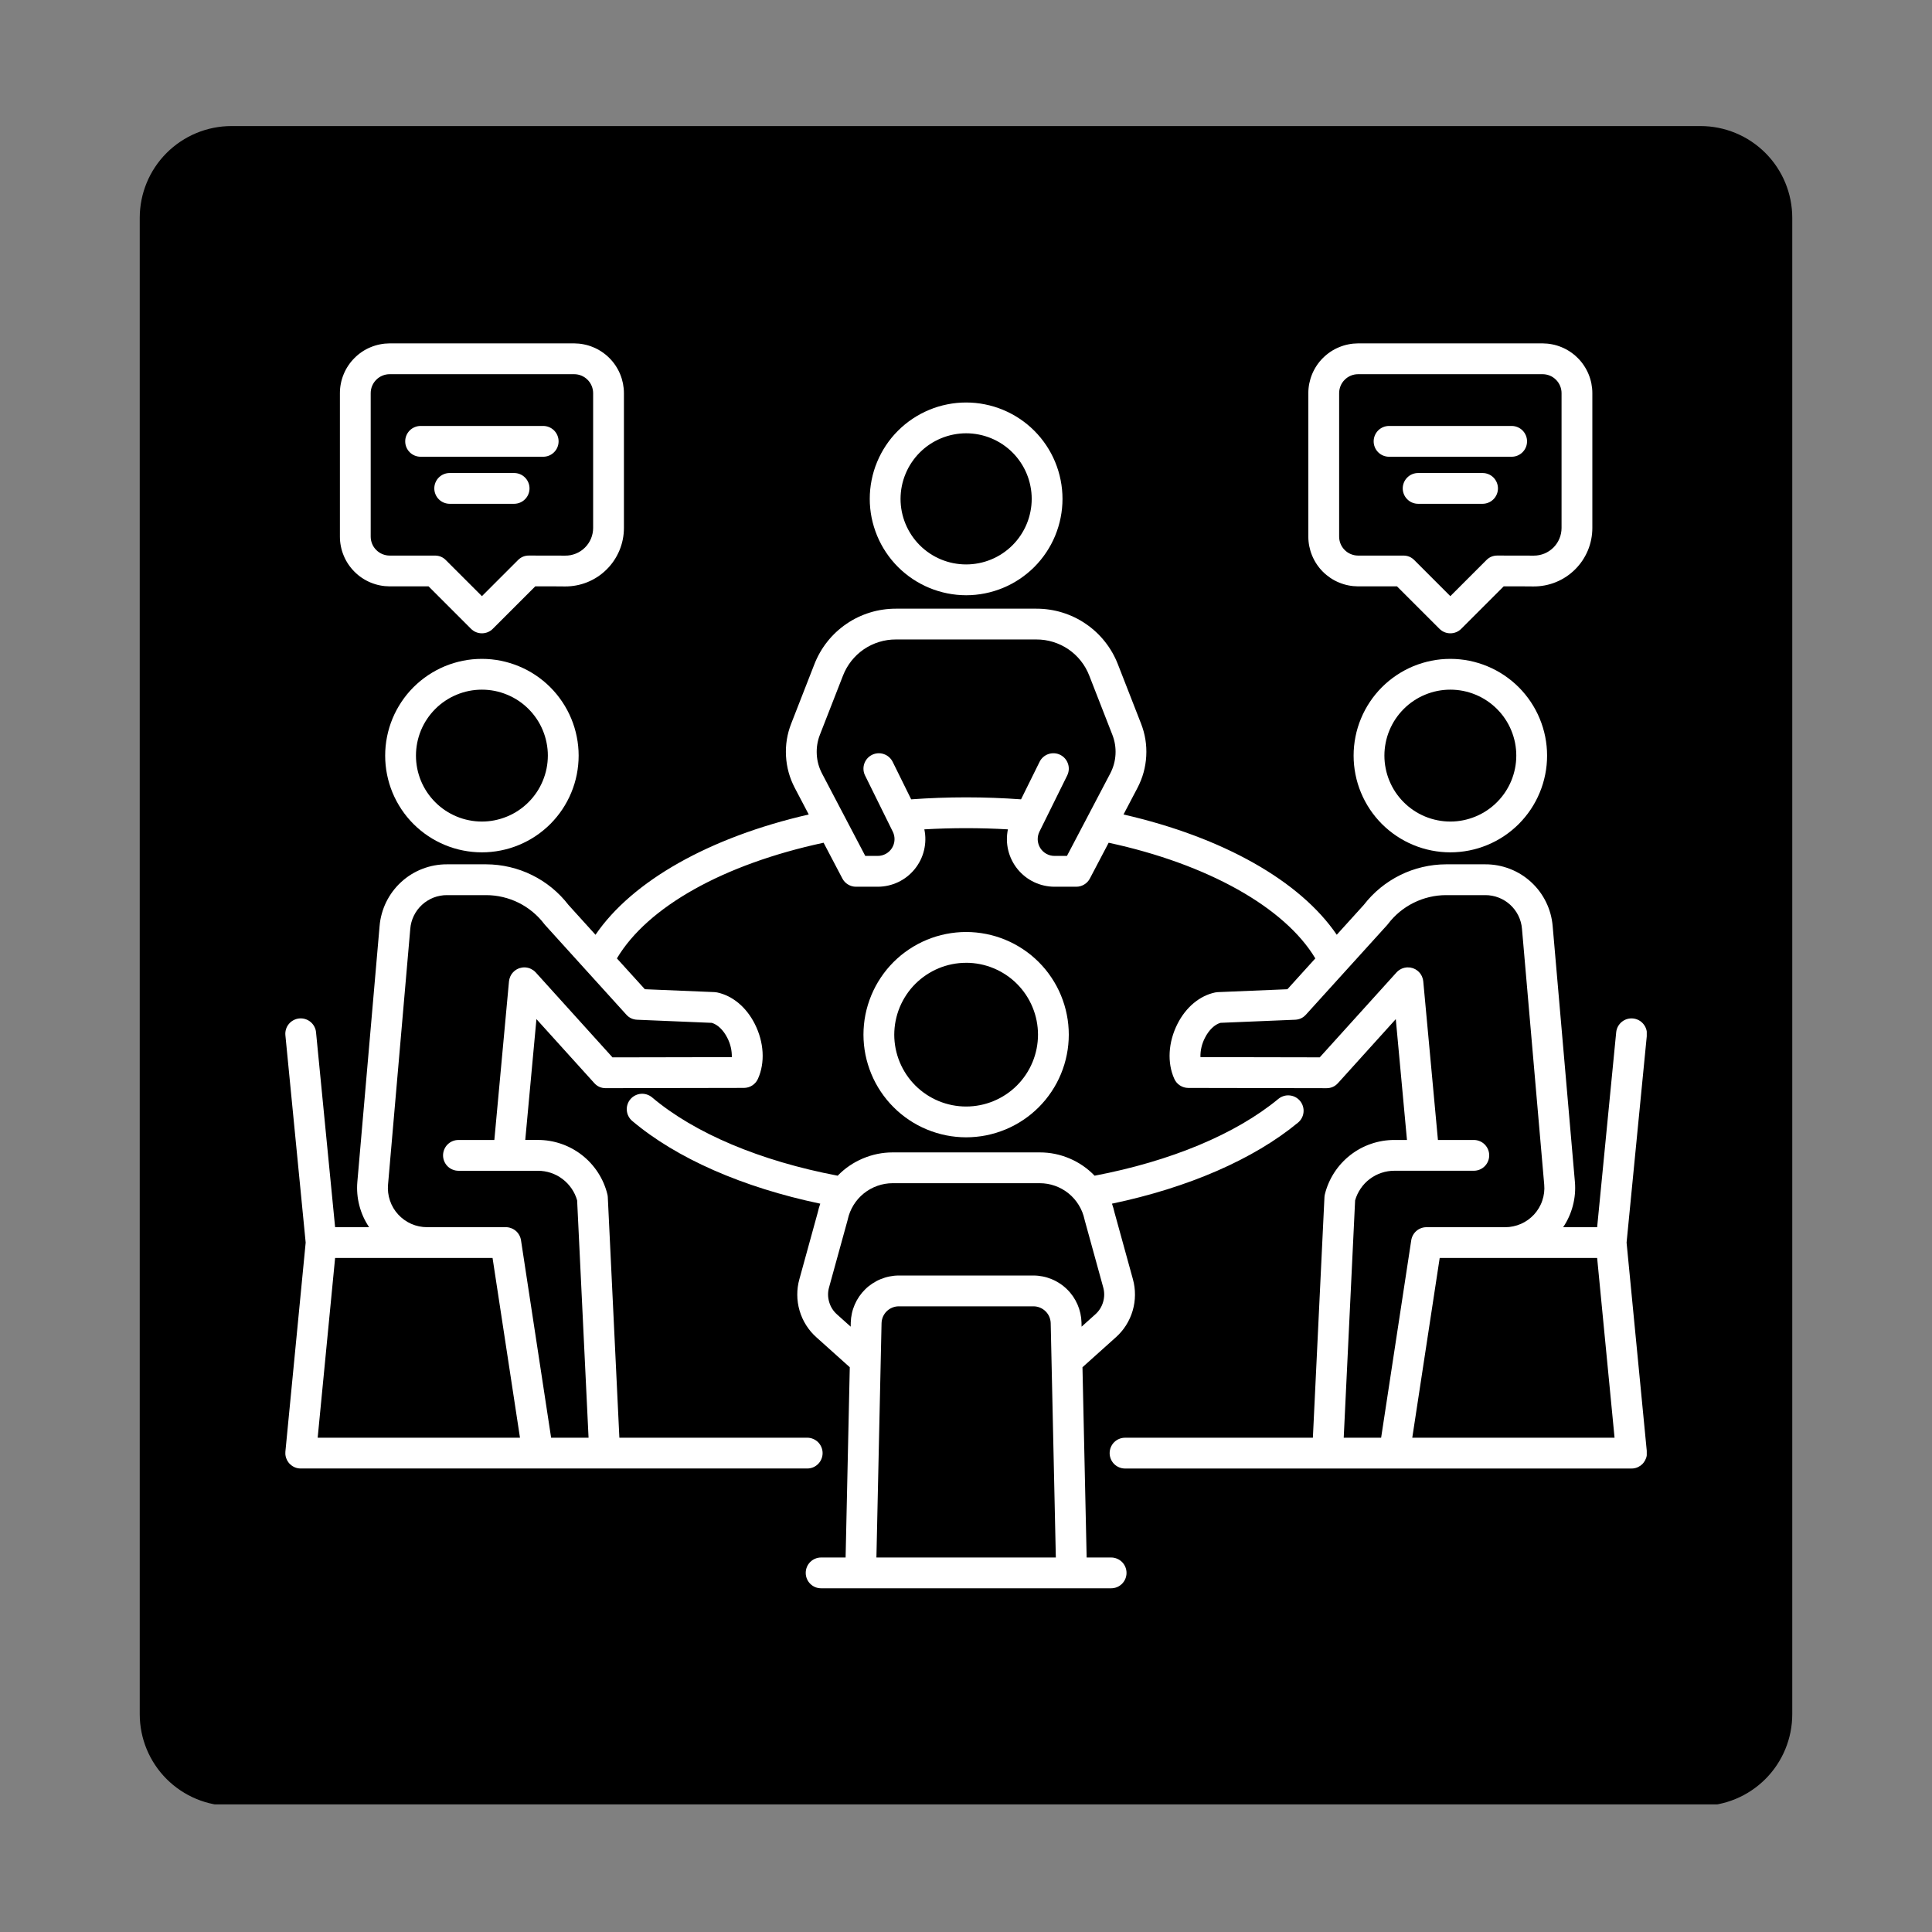 <svg xmlns="http://www.w3.org/2000/svg" xmlns:xlink="http://www.w3.org/1999/xlink" width="400" zoomAndPan="magnify" viewBox="0 0 300 300" height="400" preserveAspectRatio="xMidYMid meet" version="1.0"><rect x="0" y="0" width="300" height="300" fill="#808080" stroke="none"/><defs><clipPath id="0884ff0597"><path d="M 21.699 19.574 L 278.301 19.574 L 278.301 281 L 21.699 281 Z M 21.699 19.574 " clip-rule="nonzero"/></clipPath><clipPath id="aa465d4633"><path d="M 35.949 19.574 L 264.051 19.574 C 267.832 19.574 271.453 21.078 274.129 23.75 C 276.801 26.422 278.301 30.047 278.301 33.824 L 278.301 266.176 C 278.301 269.953 276.801 273.578 274.129 276.25 C 271.453 278.922 267.832 280.426 264.051 280.426 L 35.949 280.426 C 32.168 280.426 28.547 278.922 25.871 276.25 C 23.199 273.578 21.699 269.953 21.699 266.176 L 21.699 33.824 C 21.699 30.047 23.199 26.422 25.871 23.75 C 28.547 21.078 32.168 19.574 35.949 19.574 Z M 35.949 19.574 " clip-rule="nonzero"/></clipPath><clipPath id="b5bf7f25a2"><path d="M 44.207 94 L 255.707 94 L 255.707 229 L 44.207 229 Z M 44.207 94 " clip-rule="nonzero"/></clipPath><clipPath id="1c0a5f328b"><path d="M 97 169 L 203 169 L 203 246.832 L 97 246.832 Z M 97 169 " clip-rule="nonzero"/></clipPath><clipPath id="b138f1ea48"><path d="M 203 53.332 L 248 53.332 L 248 99 L 203 99 Z M 203 53.332 " clip-rule="nonzero"/></clipPath><clipPath id="94f8ce6d45"><path d="M 52 53.332 L 97 53.332 L 97 99 L 52 99 Z M 52 53.332 " clip-rule="nonzero"/></clipPath></defs><g clip-path="url(#0884ff0597)"><g clip-path="url(#aa465d4633)"><path fill="#000000" d="M 21.699 19.574 L 278.301 19.574 L 278.301 280.188 L 21.699 280.188 Z M 21.699 19.574 " fill-opacity="1" fill-rule="nonzero"/></g></g><path fill="#ffffff" d="M 225.211 102.309 C 224.223 102.309 223.246 102.402 222.277 102.598 C 221.312 102.789 220.371 103.074 219.461 103.449 C 218.551 103.828 217.684 104.293 216.863 104.84 C 216.043 105.387 215.285 106.012 214.586 106.707 C 213.891 107.406 213.266 108.164 212.719 108.984 C 212.172 109.805 211.707 110.668 211.332 111.582 C 210.953 112.492 210.668 113.43 210.477 114.398 C 210.285 115.367 210.188 116.344 210.188 117.328 C 210.188 118.316 210.285 119.293 210.477 120.262 C 210.668 121.227 210.953 122.168 211.332 123.078 C 211.707 123.988 212.172 124.855 212.719 125.676 C 213.266 126.496 213.891 127.254 214.586 127.953 C 215.285 128.648 216.043 129.273 216.863 129.82 C 217.684 130.367 218.551 130.832 219.461 131.207 C 220.371 131.586 221.312 131.871 222.277 132.062 C 223.246 132.254 224.223 132.352 225.211 132.352 C 226.195 132.352 227.172 132.254 228.141 132.062 C 229.105 131.871 230.047 131.586 230.957 131.207 C 231.871 130.832 232.734 130.367 233.555 129.82 C 234.375 129.273 235.133 128.648 235.832 127.953 C 236.527 127.254 237.152 126.496 237.699 125.676 C 238.246 124.855 238.711 123.988 239.086 123.078 C 239.465 122.168 239.75 121.227 239.941 120.262 C 240.137 119.293 240.23 118.316 240.23 117.328 C 240.23 116.344 240.133 115.367 239.941 114.398 C 239.746 113.434 239.461 112.496 239.082 111.582 C 238.707 110.672 238.242 109.809 237.695 108.988 C 237.145 108.168 236.523 107.41 235.828 106.711 C 235.129 106.016 234.371 105.395 233.551 104.844 C 232.73 104.297 231.867 103.832 230.957 103.457 C 230.043 103.078 229.105 102.793 228.141 102.598 C 227.172 102.406 226.195 102.309 225.211 102.309 Z M 225.211 127.57 C 224.535 127.57 223.871 127.504 223.211 127.371 C 222.551 127.242 221.91 127.047 221.289 126.789 C 220.668 126.531 220.078 126.219 219.52 125.844 C 218.961 125.469 218.445 125.047 217.969 124.57 C 217.492 124.094 217.07 123.578 216.695 123.02 C 216.32 122.461 216.008 121.871 215.75 121.25 C 215.492 120.629 215.297 119.988 215.168 119.328 C 215.035 118.668 214.969 118 214.969 117.328 C 214.969 116.656 215.035 115.992 215.168 115.332 C 215.297 114.672 215.492 114.031 215.75 113.41 C 216.008 112.789 216.32 112.199 216.695 111.641 C 217.07 111.082 217.492 110.566 217.969 110.09 C 218.445 109.613 218.961 109.188 219.52 108.816 C 220.078 108.441 220.668 108.125 221.289 107.871 C 221.91 107.613 222.551 107.418 223.211 107.285 C 223.871 107.156 224.535 107.09 225.211 107.09 C 225.883 107.09 226.547 107.156 227.207 107.285 C 227.867 107.418 228.508 107.613 229.129 107.871 C 229.75 108.125 230.34 108.441 230.898 108.816 C 231.457 109.188 231.973 109.613 232.449 110.09 C 232.926 110.566 233.352 111.082 233.723 111.641 C 234.098 112.199 234.414 112.789 234.668 113.41 C 234.926 114.031 235.121 114.672 235.254 115.332 C 235.383 115.992 235.449 116.656 235.449 117.328 C 235.449 118 235.383 118.668 235.25 119.328 C 235.117 119.984 234.926 120.625 234.668 121.246 C 234.41 121.867 234.094 122.457 233.719 123.016 C 233.348 123.574 232.922 124.09 232.445 124.566 C 231.973 125.043 231.453 125.465 230.895 125.84 C 230.336 126.215 229.746 126.531 229.125 126.785 C 228.504 127.043 227.867 127.238 227.207 127.371 C 226.547 127.504 225.883 127.57 225.211 127.57 Z M 225.211 127.57 " fill-opacity="1" fill-rule="nonzero"/><g clip-path="url(#b5bf7f25a2)"><path fill="#ffffff" d="M 255.109 227.242 C 255.137 227.215 255.164 227.188 255.188 227.16 L 255.191 227.152 C 255.359 226.945 255.492 226.715 255.582 226.465 C 255.598 226.426 255.613 226.391 255.625 226.352 C 255.629 226.336 255.633 226.324 255.637 226.312 C 255.652 226.25 255.672 226.188 255.684 226.125 C 255.684 226.117 255.684 226.113 255.688 226.105 C 255.699 226.035 255.711 225.961 255.719 225.887 C 255.719 225.879 255.719 225.867 255.719 225.859 C 255.727 225.789 255.73 225.719 255.73 225.645 L 255.73 225.641 C 255.73 225.609 255.727 225.574 255.727 225.543 C 255.727 225.496 255.727 225.453 255.719 225.41 L 255.719 225.395 L 252.574 192.949 L 255.723 160.762 C 255.754 160.449 255.723 160.137 255.633 159.836 C 255.539 159.531 255.391 159.258 255.191 159.012 C 254.988 158.766 254.75 158.566 254.469 158.418 C 254.188 158.27 253.891 158.18 253.574 158.148 C 253.258 158.117 252.949 158.148 252.645 158.238 C 252.344 158.332 252.066 158.48 251.824 158.68 C 251.578 158.883 251.383 159.125 251.23 159.402 C 251.082 159.684 250.992 159.98 250.961 160.297 L 248.004 190.559 L 242.727 190.559 C 243.422 189.523 243.926 188.406 244.238 187.199 C 244.551 185.996 244.656 184.773 244.551 183.531 L 241.098 143.812 C 241.043 143.164 240.93 142.523 240.758 141.895 C 240.582 141.266 240.355 140.656 240.066 140.07 C 239.781 139.484 239.441 138.93 239.051 138.406 C 238.66 137.883 238.223 137.402 237.742 136.961 C 237.262 136.52 236.742 136.125 236.188 135.781 C 235.633 135.438 235.051 135.148 234.441 134.914 C 233.832 134.68 233.207 134.5 232.566 134.383 C 231.922 134.266 231.277 134.207 230.625 134.211 L 224.535 134.211 C 223.305 134.215 222.086 134.359 220.883 134.641 C 219.68 134.922 218.527 135.336 217.422 135.883 C 216.312 136.43 215.285 137.094 214.328 137.875 C 213.375 138.66 212.52 139.539 211.766 140.516 L 207.57 145.148 C 201.871 136.781 189.902 130.008 174.457 126.473 L 176.625 122.344 C 177.434 120.797 177.891 119.152 177.988 117.41 C 178.086 115.668 177.816 113.984 177.18 112.359 L 173.594 103.172 C 173.348 102.539 173.059 101.926 172.719 101.332 C 172.383 100.742 172.004 100.18 171.578 99.645 C 171.156 99.109 170.695 98.609 170.199 98.148 C 169.699 97.684 169.168 97.258 168.605 96.875 C 168.043 96.488 167.457 96.148 166.844 95.855 C 166.227 95.559 165.594 95.312 164.945 95.113 C 164.293 94.91 163.629 94.762 162.957 94.664 C 162.281 94.562 161.605 94.516 160.926 94.516 L 139.113 94.516 C 138.434 94.516 137.758 94.562 137.082 94.664 C 136.41 94.762 135.746 94.91 135.094 95.113 C 134.445 95.312 133.812 95.559 133.195 95.855 C 132.582 96.148 131.996 96.488 131.434 96.875 C 130.871 97.258 130.34 97.684 129.84 98.148 C 129.344 98.609 128.883 99.109 128.461 99.645 C 128.035 100.18 127.656 100.742 127.32 101.332 C 126.98 101.926 126.691 102.539 126.445 103.172 L 122.859 112.359 C 122.223 113.984 121.953 115.668 122.051 117.41 C 122.148 119.152 122.605 120.797 123.414 122.344 L 125.582 126.473 C 110.156 130.008 98.164 136.805 92.469 145.152 L 88.27 140.516 C 87.52 139.539 86.664 138.66 85.711 137.875 C 84.754 137.094 83.727 136.43 82.617 135.883 C 81.512 135.336 80.355 134.922 79.156 134.641 C 77.953 134.359 76.734 134.215 75.5 134.211 L 69.414 134.211 C 68.762 134.207 68.113 134.266 67.473 134.383 C 66.828 134.5 66.203 134.68 65.594 134.914 C 64.984 135.148 64.402 135.438 63.848 135.781 C 63.293 136.125 62.777 136.52 62.297 136.961 C 61.812 137.402 61.379 137.883 60.988 138.406 C 60.598 138.93 60.258 139.484 59.969 140.07 C 59.684 140.656 59.453 141.266 59.281 141.895 C 59.105 142.523 58.992 143.164 58.941 143.812 L 55.488 183.531 C 55.383 184.773 55.488 185.996 55.801 187.199 C 56.113 188.406 56.617 189.523 57.316 190.555 L 52.035 190.555 L 49.074 160.297 C 49.047 159.98 48.957 159.684 48.805 159.402 C 48.656 159.121 48.461 158.883 48.215 158.68 C 47.969 158.477 47.695 158.332 47.391 158.238 C 47.09 158.145 46.777 158.113 46.461 158.145 C 46.148 158.176 45.848 158.266 45.57 158.418 C 45.289 158.566 45.047 158.766 44.848 159.008 C 44.645 159.254 44.5 159.527 44.406 159.832 C 44.316 160.137 44.285 160.445 44.316 160.762 L 47.465 192.949 L 44.316 225.395 L 44.316 225.41 C 44.312 225.453 44.312 225.496 44.312 225.539 C 44.312 225.574 44.309 225.605 44.309 225.641 L 44.309 225.645 C 44.309 225.715 44.312 225.789 44.316 225.859 C 44.316 225.867 44.316 225.875 44.316 225.887 C 44.324 225.961 44.336 226.035 44.352 226.105 C 44.352 226.109 44.352 226.117 44.355 226.121 C 44.367 226.188 44.383 226.25 44.402 226.309 C 44.406 226.324 44.41 226.34 44.414 226.352 C 44.426 226.391 44.441 226.426 44.457 226.465 C 44.547 226.715 44.676 226.945 44.844 227.152 L 44.852 227.156 C 44.875 227.188 44.902 227.215 44.926 227.242 C 44.953 227.27 44.977 227.301 45.008 227.328 L 45.012 227.332 C 45.207 227.523 45.426 227.68 45.676 227.797 C 45.707 227.812 45.738 227.828 45.77 227.84 C 45.785 227.848 45.801 227.852 45.812 227.859 C 45.871 227.883 45.93 227.902 45.992 227.922 L 46.004 227.926 C 46.074 227.945 46.148 227.965 46.227 227.98 L 46.238 227.984 C 46.312 228 46.387 228.012 46.465 228.016 L 46.469 228.016 C 46.523 228.023 46.578 228.023 46.637 228.023 C 46.656 228.023 46.676 228.027 46.699 228.027 L 125.344 228.027 C 125.66 228.027 125.965 227.969 126.258 227.848 C 126.551 227.727 126.809 227.551 127.035 227.328 C 127.258 227.105 127.43 226.844 127.551 226.551 C 127.672 226.258 127.734 225.953 127.734 225.637 C 127.734 225.32 127.672 225.016 127.551 224.723 C 127.43 224.43 127.258 224.172 127.035 223.945 C 126.809 223.723 126.551 223.551 126.258 223.43 C 125.965 223.305 125.66 223.246 125.344 223.246 L 96.176 223.246 L 94.379 185.902 C 94.371 185.746 94.352 185.594 94.312 185.441 C 94.164 184.844 93.969 184.262 93.723 183.695 C 93.477 183.129 93.188 182.59 92.852 182.07 C 92.516 181.555 92.141 181.07 91.723 180.613 C 91.309 180.16 90.855 179.742 90.371 179.363 C 89.887 178.984 89.371 178.648 88.828 178.352 C 88.289 178.059 87.727 177.812 87.145 177.613 C 86.559 177.41 85.965 177.262 85.355 177.16 C 84.75 177.059 84.137 177.008 83.52 177.008 L 81.562 177.008 L 83.297 158.246 L 92.277 168.18 C 92.75 168.707 93.34 168.969 94.051 168.969 L 94.055 168.969 L 115.516 168.93 C 115.984 168.926 116.418 168.801 116.812 168.547 C 117.203 168.293 117.496 167.949 117.691 167.523 C 118.824 165.023 118.641 161.832 117.199 158.988 C 115.891 156.395 113.758 154.613 111.355 154.105 C 111.223 154.078 111.09 154.062 110.957 154.055 L 100.133 153.605 L 95.793 148.82 C 100.547 140.816 112.34 134.195 127.887 130.859 L 130.801 136.41 C 131.008 136.805 131.301 137.117 131.68 137.344 C 132.062 137.574 132.473 137.691 132.918 137.691 L 136.297 137.691 C 136.844 137.691 137.387 137.629 137.926 137.508 C 138.461 137.387 138.977 137.207 139.473 136.973 C 139.969 136.734 140.434 136.449 140.867 136.109 C 141.297 135.766 141.688 135.383 142.035 134.957 C 142.379 134.531 142.676 134.07 142.922 133.578 C 143.164 133.086 143.352 132.574 143.48 132.039 C 143.609 131.504 143.68 130.961 143.688 130.414 C 143.699 129.863 143.645 129.32 143.531 128.781 C 147.859 128.535 152.184 128.535 156.508 128.781 C 156.395 129.32 156.344 129.863 156.352 130.414 C 156.359 130.961 156.43 131.504 156.559 132.039 C 156.688 132.574 156.875 133.086 157.121 133.578 C 157.363 134.07 157.66 134.531 158.004 134.957 C 158.352 135.383 158.742 135.766 159.176 136.109 C 159.605 136.449 160.07 136.734 160.566 136.973 C 161.062 137.207 161.578 137.387 162.117 137.508 C 162.652 137.629 163.195 137.691 163.742 137.691 L 167.121 137.691 C 167.566 137.691 167.98 137.574 168.359 137.344 C 168.738 137.117 169.031 136.805 169.238 136.41 L 172.152 130.859 C 187.496 134.16 199.504 140.895 204.242 148.82 L 199.906 153.609 L 189.082 154.059 C 188.945 154.066 188.812 154.082 188.684 154.109 C 186.277 154.617 184.148 156.398 182.836 158.992 C 181.398 161.836 181.215 165.027 182.348 167.527 C 182.539 167.953 182.832 168.297 183.227 168.551 C 183.621 168.805 184.051 168.93 184.52 168.934 L 205.984 168.973 C 206.691 168.973 207.285 168.711 207.762 168.184 L 216.738 158.25 L 218.473 177.012 L 216.516 177.012 C 215.902 177.012 215.289 177.062 214.68 177.164 C 214.074 177.266 213.477 177.414 212.895 177.617 C 212.312 177.816 211.75 178.062 211.207 178.355 C 210.668 178.652 210.152 178.988 209.668 179.367 C 209.184 179.746 208.73 180.164 208.316 180.617 C 207.898 181.074 207.523 181.559 207.188 182.074 C 206.852 182.594 206.562 183.133 206.316 183.699 C 206.07 184.266 205.875 184.844 205.727 185.445 C 205.688 185.598 205.668 185.75 205.66 185.906 L 203.863 223.25 L 174.695 223.25 C 174.379 223.25 174.074 223.309 173.781 223.43 C 173.488 223.551 173.23 223.727 173.004 223.949 C 172.781 224.172 172.609 224.434 172.488 224.727 C 172.367 225.02 172.305 225.324 172.305 225.641 C 172.305 225.957 172.367 226.262 172.488 226.555 C 172.609 226.848 172.781 227.105 173.004 227.332 C 173.23 227.555 173.488 227.727 173.781 227.848 C 174.074 227.969 174.379 228.031 174.695 228.031 L 253.344 228.031 C 253.363 228.031 253.383 228.027 253.406 228.027 C 253.461 228.027 253.52 228.027 253.574 228.02 L 253.578 228.02 C 253.656 228.012 253.73 228 253.801 227.988 L 253.816 227.984 C 253.891 227.969 253.965 227.949 254.039 227.93 L 254.051 227.926 C 254.109 227.906 254.168 227.887 254.227 227.859 C 254.242 227.855 254.258 227.852 254.273 227.844 C 254.305 227.832 254.336 227.812 254.367 227.801 C 254.613 227.684 254.836 227.527 255.031 227.336 L 255.035 227.332 C 255.062 227.301 255.086 227.273 255.109 227.242 Z M 76.484 195.336 L 80.742 223.246 L 49.328 223.246 L 52.035 195.336 Z M 98.934 158.344 L 110.523 158.828 C 111.434 159.09 112.324 159.945 112.934 161.148 C 113.422 162.094 113.656 163.094 113.637 164.152 L 95.109 164.188 L 83.195 151.004 C 83.188 150.996 83.18 150.992 83.172 150.984 C 83.074 150.879 82.969 150.781 82.855 150.695 L 82.809 150.664 C 82.695 150.582 82.578 150.512 82.457 150.453 L 82.402 150.43 C 82.281 150.371 82.152 150.328 82.023 150.293 L 81.961 150.277 C 81.855 150.254 81.746 150.234 81.637 150.223 C 81.613 150.223 81.59 150.223 81.566 150.223 C 81.543 150.219 81.523 150.223 81.5 150.219 C 81.367 150.215 81.234 150.219 81.102 150.238 C 81.082 150.238 81.066 150.242 81.051 150.246 C 80.914 150.266 80.781 150.297 80.648 150.34 C 80.633 150.348 80.621 150.352 80.605 150.359 C 80.473 150.406 80.344 150.465 80.223 150.535 C 80.211 150.543 80.195 150.551 80.184 150.559 C 80.059 150.637 79.941 150.723 79.832 150.82 C 79.824 150.824 79.82 150.828 79.816 150.832 C 79.809 150.836 79.805 150.844 79.801 150.848 C 79.691 150.945 79.594 151.055 79.508 151.172 L 79.477 151.211 C 79.395 151.324 79.324 151.445 79.266 151.574 C 79.258 151.59 79.25 151.602 79.242 151.617 C 79.188 151.742 79.141 151.871 79.105 152.004 C 79.102 152.023 79.098 152.043 79.094 152.059 C 79.066 152.168 79.047 152.277 79.035 152.387 L 76.762 177.016 L 71.188 177.016 C 70.871 177.016 70.566 177.074 70.273 177.195 C 69.98 177.316 69.723 177.492 69.496 177.715 C 69.273 177.938 69.102 178.199 68.98 178.492 C 68.859 178.785 68.797 179.09 68.797 179.406 C 68.797 179.723 68.859 180.027 68.98 180.32 C 69.102 180.613 69.273 180.871 69.496 181.098 C 69.723 181.32 69.98 181.492 70.273 181.613 C 70.566 181.734 70.871 181.797 71.188 181.797 L 83.52 181.797 C 84.207 181.797 84.879 181.906 85.535 182.121 C 86.188 182.34 86.789 182.656 87.34 183.074 C 87.891 183.488 88.359 183.98 88.75 184.547 C 89.141 185.117 89.43 185.73 89.617 186.395 L 91.391 223.25 L 85.578 223.25 L 80.902 192.59 C 80.859 192.305 80.766 192.039 80.629 191.789 C 80.492 191.539 80.312 191.32 80.098 191.133 C 79.879 190.949 79.637 190.805 79.367 190.707 C 79.102 190.605 78.824 190.555 78.539 190.555 L 66.312 190.555 C 65.891 190.555 65.477 190.512 65.062 190.426 C 64.648 190.34 64.25 190.211 63.863 190.043 C 63.477 189.871 63.113 189.664 62.77 189.418 C 62.43 189.172 62.113 188.895 61.828 188.582 C 61.543 188.273 61.293 187.938 61.078 187.574 C 60.863 187.211 60.688 186.828 60.555 186.43 C 60.418 186.031 60.324 185.621 60.273 185.203 C 60.223 184.785 60.215 184.363 60.254 183.945 L 63.707 144.227 C 63.734 143.871 63.797 143.523 63.891 143.18 C 63.984 142.84 64.109 142.508 64.266 142.188 C 64.422 141.867 64.609 141.566 64.82 141.281 C 65.035 140.996 65.273 140.734 65.535 140.492 C 65.797 140.25 66.078 140.039 66.383 139.852 C 66.684 139.664 67 139.504 67.332 139.375 C 67.664 139.25 68.004 139.152 68.355 139.09 C 68.707 139.023 69.059 138.992 69.414 138.996 L 75.5 138.996 C 76.375 138.996 77.238 139.098 78.09 139.301 C 78.938 139.5 79.754 139.797 80.539 140.184 C 81.32 140.574 82.047 141.047 82.719 141.605 C 83.395 142.164 83.992 142.789 84.523 143.488 C 84.566 143.543 84.609 143.598 84.66 143.652 L 91.074 150.734 C 91.09 150.75 91.109 150.77 91.125 150.789 L 97.262 157.562 C 97.711 158.055 98.27 158.316 98.934 158.344 Z M 165.676 132.906 L 163.742 132.906 C 163.523 132.906 163.305 132.879 163.09 132.824 C 162.875 132.766 162.668 132.684 162.477 132.578 C 162.281 132.469 162.105 132.34 161.945 132.188 C 161.785 132.035 161.645 131.863 161.527 131.676 C 161.41 131.484 161.32 131.285 161.254 131.074 C 161.188 130.863 161.148 130.645 161.137 130.426 C 161.125 130.203 161.145 129.984 161.188 129.766 C 161.234 129.547 161.305 129.34 161.402 129.141 L 162.086 127.758 C 162.098 127.742 162.105 127.723 162.113 127.707 L 165.715 120.414 C 165.855 120.129 165.934 119.828 165.957 119.512 C 165.977 119.195 165.938 118.887 165.832 118.586 C 165.73 118.285 165.578 118.016 165.367 117.777 C 165.16 117.539 164.914 117.352 164.629 117.211 C 164.344 117.07 164.043 116.988 163.727 116.969 C 163.41 116.949 163.102 116.988 162.801 117.09 C 162.5 117.191 162.23 117.348 161.992 117.555 C 161.754 117.766 161.566 118.012 161.426 118.297 L 158.547 124.121 C 152.859 123.711 147.176 123.711 141.488 124.121 L 138.613 118.297 C 138.473 118.016 138.281 117.766 138.043 117.559 C 137.805 117.348 137.535 117.195 137.234 117.094 C 136.934 116.988 136.629 116.949 136.312 116.969 C 135.996 116.992 135.695 117.07 135.41 117.211 C 135.125 117.352 134.879 117.543 134.668 117.781 C 134.461 118.02 134.305 118.289 134.203 118.59 C 134.102 118.891 134.062 119.199 134.082 119.516 C 134.102 119.832 134.184 120.133 134.324 120.414 L 137.918 127.695 L 137.926 127.711 L 138.633 129.141 C 138.73 129.34 138.805 129.547 138.848 129.766 C 138.895 129.984 138.91 130.203 138.898 130.426 C 138.891 130.645 138.852 130.863 138.785 131.074 C 138.719 131.285 138.629 131.484 138.512 131.676 C 138.395 131.863 138.254 132.035 138.094 132.188 C 137.934 132.34 137.754 132.469 137.562 132.578 C 137.367 132.684 137.164 132.766 136.949 132.824 C 136.734 132.879 136.516 132.906 136.293 132.906 L 134.359 132.906 L 127.648 120.117 C 127.16 119.188 126.883 118.195 126.828 117.145 C 126.77 116.094 126.93 115.078 127.312 114.098 L 130.898 104.91 C 131.219 104.082 131.656 103.32 132.207 102.621 C 132.758 101.926 133.398 101.328 134.133 100.824 C 134.867 100.324 135.66 99.945 136.508 99.684 C 137.359 99.422 138.227 99.293 139.113 99.297 L 160.926 99.297 C 161.812 99.293 162.684 99.422 163.531 99.684 C 164.379 99.945 165.172 100.324 165.906 100.824 C 166.641 101.328 167.281 101.926 167.832 102.621 C 168.387 103.32 168.82 104.082 169.141 104.91 L 172.727 114.098 C 173.109 115.078 173.273 116.094 173.215 117.145 C 173.156 118.195 172.879 119.184 172.391 120.117 L 168.777 127 C 168.77 127.016 168.762 127.027 168.758 127.039 Z M 228.418 195.336 L 248.004 195.336 L 250.707 223.246 L 219.297 223.246 L 223.555 195.336 Z M 208.652 223.246 L 210.422 186.391 C 210.613 185.727 210.902 185.113 211.293 184.543 C 211.68 183.977 212.152 183.484 212.699 183.07 C 213.25 182.656 213.852 182.34 214.508 182.121 C 215.16 181.902 215.832 181.793 216.52 181.793 L 228.852 181.793 C 229.168 181.793 229.473 181.734 229.766 181.613 C 230.059 181.492 230.32 181.316 230.543 181.094 C 230.766 180.871 230.941 180.609 231.062 180.316 C 231.184 180.023 231.242 179.719 231.242 179.402 C 231.242 179.086 231.184 178.781 231.062 178.488 C 230.941 178.195 230.766 177.938 230.543 177.711 C 230.32 177.488 230.059 177.316 229.766 177.195 C 229.473 177.074 229.168 177.012 228.852 177.012 L 223.281 177.012 L 221.004 152.383 C 220.992 152.273 220.973 152.164 220.949 152.059 C 220.945 152.039 220.938 152.016 220.934 152 C 220.898 151.867 220.855 151.742 220.801 151.617 C 220.793 151.602 220.781 151.582 220.773 151.566 C 220.715 151.441 220.645 151.324 220.566 151.215 C 220.555 151.199 220.543 151.18 220.531 151.164 C 220.445 151.055 220.352 150.949 220.246 150.852 C 220.238 150.848 220.234 150.836 220.227 150.828 C 220.219 150.82 220.211 150.82 220.203 150.812 C 220.098 150.719 219.988 150.637 219.867 150.566 C 219.848 150.555 219.828 150.539 219.809 150.527 C 219.691 150.465 219.57 150.406 219.445 150.363 C 219.426 150.355 219.406 150.344 219.383 150.336 C 219.258 150.297 219.129 150.266 218.996 150.242 C 218.977 150.242 218.957 150.238 218.934 150.234 C 218.801 150.219 218.668 150.211 218.535 150.215 C 218.516 150.215 218.492 150.215 218.473 150.219 C 218.453 150.223 218.426 150.219 218.402 150.223 C 218.293 150.234 218.184 150.25 218.074 150.277 L 218.02 150.293 C 217.887 150.324 217.758 150.371 217.637 150.426 L 217.586 150.449 C 217.461 150.508 217.344 150.582 217.23 150.66 L 217.184 150.695 C 217.07 150.781 216.965 150.875 216.867 150.98 C 216.859 150.988 216.852 150.992 216.848 151 L 204.93 164.184 L 186.402 164.148 C 186.383 163.09 186.621 162.09 187.105 161.148 C 187.715 159.941 188.609 159.086 189.516 158.824 L 201.105 158.344 C 201.773 158.316 202.328 158.055 202.777 157.562 L 215.383 143.652 C 215.43 143.598 215.477 143.543 215.52 143.488 C 216.047 142.789 216.648 142.164 217.32 141.605 C 217.992 141.051 218.719 140.574 219.504 140.188 C 220.285 139.797 221.102 139.5 221.953 139.301 C 222.801 139.098 223.664 138.996 224.539 138.996 L 230.625 138.996 C 230.98 138.992 231.332 139.023 231.684 139.09 C 232.035 139.152 232.375 139.25 232.707 139.379 C 233.039 139.504 233.355 139.664 233.656 139.852 C 233.961 140.039 234.242 140.254 234.504 140.492 C 234.766 140.734 235.004 140.996 235.219 141.281 C 235.43 141.566 235.617 141.867 235.773 142.188 C 235.93 142.508 236.055 142.84 236.148 143.18 C 236.242 143.523 236.305 143.875 236.332 144.227 L 239.785 183.945 C 239.824 184.367 239.816 184.785 239.766 185.203 C 239.715 185.621 239.621 186.031 239.484 186.43 C 239.352 186.832 239.176 187.211 238.961 187.574 C 238.746 187.938 238.496 188.273 238.211 188.586 C 237.926 188.895 237.609 189.172 237.27 189.418 C 236.926 189.664 236.562 189.871 236.176 190.043 C 235.789 190.211 235.391 190.34 234.977 190.426 C 234.562 190.516 234.148 190.559 233.727 190.559 L 221.5 190.559 C 221.215 190.559 220.938 190.605 220.672 190.707 C 220.402 190.805 220.16 190.949 219.941 191.137 C 219.727 191.32 219.547 191.539 219.41 191.789 C 219.273 192.039 219.18 192.309 219.137 192.59 L 214.461 223.246 Z M 208.652 223.246 " fill-opacity="1" fill-rule="nonzero"/></g><path fill="#ffffff" d="M 150.02 176.602 C 150.543 176.602 151.062 176.574 151.582 176.523 C 152.102 176.473 152.617 176.398 153.129 176.297 C 153.641 176.191 154.148 176.066 154.648 175.914 C 155.145 175.762 155.637 175.586 156.121 175.387 C 156.602 175.188 157.074 174.965 157.535 174.719 C 157.996 174.473 158.441 174.203 158.875 173.914 C 159.309 173.625 159.73 173.312 160.133 172.984 C 160.535 172.652 160.922 172.301 161.293 171.934 C 161.66 171.562 162.012 171.176 162.344 170.773 C 162.672 170.371 162.984 169.949 163.273 169.516 C 163.562 169.082 163.832 168.637 164.078 168.176 C 164.324 167.715 164.547 167.242 164.746 166.762 C 164.945 166.277 165.121 165.789 165.273 165.289 C 165.426 164.789 165.551 164.281 165.652 163.77 C 165.758 163.258 165.832 162.742 165.883 162.223 C 165.934 161.703 165.961 161.184 165.961 160.66 C 165.961 160.137 165.934 159.617 165.883 159.098 C 165.832 158.578 165.758 158.062 165.652 157.551 C 165.551 157.039 165.426 156.531 165.273 156.031 C 165.121 155.535 164.945 155.043 164.746 154.559 C 164.547 154.078 164.324 153.605 164.078 153.145 C 163.832 152.684 163.562 152.238 163.273 151.805 C 162.984 151.371 162.672 150.949 162.344 150.547 C 162.012 150.145 161.66 149.758 161.293 149.387 C 160.922 149.02 160.535 148.668 160.133 148.336 C 159.73 148.008 159.309 147.695 158.875 147.406 C 158.441 147.117 157.996 146.848 157.535 146.602 C 157.074 146.355 156.602 146.133 156.121 145.934 C 155.637 145.734 155.145 145.559 154.648 145.406 C 154.148 145.254 153.641 145.129 153.129 145.027 C 152.617 144.926 152.102 144.848 151.582 144.797 C 151.062 144.746 150.543 144.719 150.02 144.719 C 149.496 144.719 148.977 144.746 148.457 144.797 C 147.938 144.848 147.422 144.926 146.91 145.027 C 146.398 145.129 145.891 145.254 145.391 145.406 C 144.891 145.559 144.402 145.734 143.918 145.934 C 143.438 146.133 142.965 146.355 142.504 146.602 C 142.043 146.848 141.598 147.117 141.164 147.406 C 140.73 147.695 140.309 148.008 139.906 148.336 C 139.504 148.668 139.117 149.02 138.746 149.387 C 138.379 149.758 138.027 150.145 137.695 150.547 C 137.367 150.949 137.055 151.371 136.766 151.805 C 136.477 152.238 136.207 152.684 135.961 153.145 C 135.715 153.605 135.492 154.078 135.293 154.559 C 135.094 155.043 134.918 155.535 134.766 156.031 C 134.613 156.531 134.488 157.039 134.383 157.551 C 134.281 158.062 134.207 158.578 134.156 159.098 C 134.105 159.617 134.078 160.137 134.078 160.66 C 134.078 161.184 134.105 161.703 134.156 162.223 C 134.207 162.742 134.285 163.258 134.387 163.77 C 134.488 164.281 134.617 164.785 134.77 165.285 C 134.922 165.785 135.098 166.277 135.297 166.758 C 135.496 167.238 135.719 167.711 135.965 168.172 C 136.211 168.633 136.48 169.078 136.77 169.512 C 137.059 169.945 137.371 170.363 137.703 170.77 C 138.035 171.172 138.383 171.559 138.754 171.926 C 139.121 172.297 139.508 172.645 139.91 172.977 C 140.316 173.309 140.734 173.621 141.168 173.91 C 141.602 174.199 142.047 174.469 142.508 174.715 C 142.969 174.961 143.441 175.184 143.922 175.383 C 144.402 175.582 144.895 175.758 145.395 175.91 C 145.895 176.062 146.398 176.191 146.91 176.293 C 147.422 176.395 147.938 176.473 148.457 176.523 C 148.977 176.574 149.496 176.602 150.02 176.602 Z M 150.02 149.5 C 150.754 149.5 151.477 149.574 152.195 149.715 C 152.914 149.859 153.613 150.07 154.289 150.352 C 154.965 150.633 155.609 150.977 156.219 151.383 C 156.828 151.789 157.391 152.25 157.91 152.77 C 158.43 153.289 158.891 153.852 159.297 154.461 C 159.703 155.07 160.047 155.715 160.328 156.391 C 160.609 157.066 160.82 157.766 160.965 158.484 C 161.105 159.203 161.18 159.926 161.18 160.66 C 161.18 161.395 161.105 162.117 160.965 162.836 C 160.82 163.555 160.609 164.254 160.328 164.93 C 160.047 165.609 159.703 166.25 159.297 166.859 C 158.891 167.469 158.43 168.031 157.91 168.551 C 157.391 169.07 156.828 169.531 156.219 169.938 C 155.609 170.344 154.965 170.688 154.289 170.969 C 153.613 171.25 152.914 171.461 152.195 171.605 C 151.477 171.746 150.754 171.82 150.02 171.82 C 149.285 171.82 148.562 171.746 147.844 171.605 C 147.125 171.461 146.426 171.25 145.75 170.969 C 145.07 170.688 144.43 170.344 143.82 169.938 C 143.211 169.531 142.648 169.07 142.129 168.551 C 141.609 168.031 141.148 167.469 140.742 166.859 C 140.336 166.25 139.992 165.609 139.711 164.93 C 139.43 164.254 139.219 163.555 139.074 162.836 C 138.934 162.117 138.859 161.395 138.859 160.66 C 138.863 159.93 138.934 159.203 139.078 158.484 C 139.223 157.766 139.434 157.07 139.715 156.391 C 139.996 155.715 140.34 155.074 140.746 154.465 C 141.152 153.855 141.613 153.293 142.133 152.773 C 142.652 152.258 143.215 151.793 143.824 151.387 C 144.434 150.98 145.074 150.637 145.75 150.355 C 146.426 150.074 147.125 149.863 147.844 149.719 C 148.562 149.574 149.285 149.504 150.02 149.504 Z M 150.02 149.5 " fill-opacity="1" fill-rule="nonzero"/><path fill="#ffffff" d="M 74.828 102.309 C 73.844 102.309 72.867 102.402 71.898 102.598 C 70.93 102.789 69.992 103.074 69.082 103.449 C 68.168 103.828 67.305 104.293 66.484 104.84 C 65.664 105.387 64.906 106.012 64.207 106.707 C 63.508 107.406 62.887 108.164 62.34 108.984 C 61.793 109.805 61.328 110.668 60.949 111.582 C 60.574 112.492 60.289 113.43 60.098 114.398 C 59.902 115.367 59.809 116.344 59.809 117.328 C 59.809 118.316 59.902 119.293 60.098 120.262 C 60.289 121.227 60.574 122.168 60.949 123.078 C 61.328 123.988 61.793 124.855 62.34 125.676 C 62.887 126.496 63.508 127.254 64.207 127.953 C 64.906 128.648 65.664 129.273 66.484 129.82 C 67.305 130.367 68.168 130.832 69.082 131.207 C 69.992 131.586 70.93 131.871 71.898 132.062 C 72.867 132.254 73.844 132.352 74.828 132.352 C 75.816 132.352 76.793 132.254 77.762 132.062 C 78.727 131.871 79.668 131.586 80.578 131.207 C 81.488 130.832 82.355 130.367 83.176 129.82 C 83.996 129.273 84.754 128.648 85.453 127.953 C 86.148 127.254 86.773 126.496 87.32 125.676 C 87.867 124.855 88.332 123.988 88.707 123.078 C 89.086 122.168 89.371 121.227 89.562 120.262 C 89.754 119.293 89.852 118.316 89.852 117.328 C 89.852 116.344 89.754 115.367 89.559 114.398 C 89.367 113.434 89.082 112.496 88.703 111.582 C 88.324 110.672 87.863 109.809 87.312 108.988 C 86.766 108.168 86.145 107.41 85.445 106.711 C 84.75 106.016 83.992 105.395 83.172 104.844 C 82.352 104.297 81.484 103.832 80.574 103.457 C 79.664 103.078 78.727 102.793 77.758 102.598 C 76.793 102.406 75.816 102.309 74.828 102.309 Z M 74.828 127.57 C 74.156 127.57 73.492 127.504 72.832 127.371 C 72.172 127.242 71.531 127.047 70.91 126.789 C 70.289 126.531 69.699 126.219 69.141 125.844 C 68.582 125.469 68.062 125.047 67.59 124.57 C 67.113 124.094 66.688 123.578 66.316 123.02 C 65.941 122.461 65.625 121.871 65.367 121.25 C 65.113 120.629 64.918 119.988 64.785 119.328 C 64.656 118.668 64.59 118 64.59 117.328 C 64.59 116.656 64.656 115.992 64.785 115.332 C 64.918 114.672 65.113 114.031 65.367 113.41 C 65.625 112.789 65.941 112.199 66.316 111.641 C 66.688 111.082 67.113 110.566 67.59 110.09 C 68.062 109.613 68.582 109.188 69.141 108.816 C 69.699 108.441 70.289 108.125 70.91 107.871 C 71.531 107.613 72.172 107.418 72.832 107.285 C 73.492 107.156 74.156 107.09 74.828 107.09 C 75.5 107.09 76.168 107.156 76.828 107.285 C 77.488 107.418 78.125 107.613 78.746 107.871 C 79.367 108.125 79.961 108.441 80.52 108.816 C 81.078 109.188 81.594 109.613 82.07 110.09 C 82.547 110.566 82.969 111.082 83.344 111.641 C 83.719 112.199 84.031 112.789 84.289 113.41 C 84.547 114.031 84.742 114.672 84.871 115.332 C 85.004 115.992 85.07 116.656 85.07 117.328 C 85.066 118 85.004 118.668 84.871 119.328 C 84.738 119.984 84.543 120.625 84.285 121.246 C 84.027 121.867 83.715 122.457 83.34 123.016 C 82.965 123.574 82.543 124.09 82.066 124.566 C 81.59 125.043 81.074 125.465 80.516 125.84 C 79.957 126.215 79.367 126.531 78.746 126.785 C 78.125 127.043 77.484 127.238 76.828 127.371 C 76.168 127.504 75.5 127.57 74.828 127.57 Z M 74.828 127.57 " fill-opacity="1" fill-rule="nonzero"/><path fill="#ffffff" d="M 150.02 92.43 C 151 92.43 151.977 92.332 152.938 92.141 C 153.902 91.949 154.84 91.664 155.746 91.289 C 156.652 90.914 157.516 90.453 158.332 89.906 C 159.148 89.359 159.906 88.738 160.602 88.047 C 161.297 87.352 161.914 86.594 162.461 85.777 C 163.008 84.961 163.469 84.098 163.844 83.191 C 164.219 82.281 164.504 81.348 164.695 80.383 C 164.887 79.418 164.984 78.445 164.984 77.465 C 164.984 76.48 164.887 75.508 164.695 74.543 C 164.504 73.582 164.219 72.645 163.844 71.738 C 163.469 70.828 163.008 69.969 162.461 69.148 C 161.914 68.332 161.297 67.578 160.602 66.883 C 159.906 66.188 159.148 65.566 158.332 65.023 C 157.516 64.477 156.652 64.016 155.746 63.641 C 154.84 63.262 153.902 62.98 152.938 62.789 C 151.977 62.594 151 62.5 150.02 62.5 C 149.035 62.5 148.062 62.594 147.102 62.789 C 146.137 62.98 145.199 63.262 144.293 63.641 C 143.387 64.016 142.523 64.477 141.707 65.023 C 140.891 65.566 140.133 66.188 139.438 66.883 C 138.742 67.578 138.121 68.332 137.578 69.148 C 137.031 69.969 136.57 70.828 136.195 71.738 C 135.816 72.645 135.535 73.582 135.344 74.543 C 135.152 75.508 135.055 76.48 135.055 77.465 C 135.055 78.445 135.152 79.418 135.344 80.383 C 135.539 81.344 135.824 82.281 136.199 83.188 C 136.574 84.094 137.035 84.957 137.582 85.773 C 138.129 86.59 138.75 87.348 139.441 88.039 C 140.137 88.734 140.895 89.355 141.711 89.902 C 142.527 90.445 143.387 90.906 144.297 91.285 C 145.203 91.66 146.137 91.945 147.102 92.137 C 148.062 92.332 149.039 92.426 150.02 92.43 Z M 150.02 67.281 C 150.688 67.281 151.352 67.348 152.004 67.477 C 152.66 67.605 153.297 67.801 153.914 68.055 C 154.535 68.312 155.121 68.625 155.676 68.996 C 156.23 69.367 156.746 69.789 157.219 70.262 C 157.691 70.734 158.113 71.25 158.484 71.805 C 158.855 72.363 159.172 72.949 159.426 73.566 C 159.684 74.184 159.875 74.82 160.004 75.477 C 160.137 76.133 160.203 76.793 160.203 77.465 C 160.203 78.133 160.137 78.793 160.004 79.449 C 159.875 80.105 159.684 80.742 159.426 81.359 C 159.172 81.977 158.855 82.562 158.484 83.121 C 158.113 83.676 157.691 84.191 157.219 84.664 C 156.746 85.137 156.23 85.559 155.676 85.93 C 155.121 86.301 154.535 86.613 153.914 86.871 C 153.297 87.125 152.66 87.32 152.004 87.449 C 151.352 87.578 150.688 87.645 150.02 87.645 C 149.352 87.645 148.688 87.578 148.031 87.449 C 147.379 87.32 146.742 87.125 146.121 86.871 C 145.504 86.613 144.918 86.301 144.363 85.93 C 143.809 85.559 143.293 85.137 142.82 84.664 C 142.348 84.191 141.926 83.676 141.555 83.121 C 141.184 82.562 140.867 81.977 140.613 81.359 C 140.355 80.742 140.164 80.105 140.031 79.449 C 139.902 78.793 139.836 78.133 139.836 77.465 C 139.84 76.793 139.902 76.133 140.035 75.477 C 140.164 74.82 140.359 74.188 140.617 73.57 C 140.871 72.949 141.184 72.363 141.559 71.809 C 141.93 71.254 142.352 70.738 142.824 70.266 C 143.297 69.793 143.809 69.371 144.363 69 C 144.922 68.629 145.508 68.316 146.125 68.059 C 146.742 67.805 147.379 67.609 148.035 67.48 C 148.688 67.348 149.352 67.281 150.02 67.281 Z M 150.02 67.281 " fill-opacity="1" fill-rule="nonzero"/><g clip-path="url(#1c0a5f328b)"><path fill="#ffffff" d="M 172.535 241.848 L 168.734 241.848 L 168.086 212.305 L 173.258 207.664 C 173.879 207.113 174.414 206.484 174.859 205.781 C 175.305 205.074 175.645 204.324 175.879 203.523 C 176.113 202.727 176.234 201.91 176.238 201.078 C 176.246 200.246 176.137 199.426 175.914 198.625 L 173.059 188.27 C 172.957 187.805 172.824 187.352 172.668 186.906 C 184.508 184.422 194.68 180.008 201.559 174.316 C 201.801 174.117 201.996 173.875 202.145 173.594 C 202.293 173.316 202.383 173.016 202.41 172.703 C 202.441 172.387 202.41 172.078 202.316 171.773 C 202.223 171.473 202.074 171.199 201.875 170.953 C 201.672 170.711 201.43 170.512 201.152 170.363 C 200.871 170.215 200.574 170.129 200.258 170.098 C 199.941 170.066 199.633 170.098 199.332 170.191 C 199.027 170.285 198.754 170.43 198.508 170.633 C 191.895 176.102 181.793 180.312 169.969 182.562 C 168.852 181.402 167.555 180.512 166.074 179.883 C 164.594 179.254 163.051 178.941 161.445 178.945 L 138.598 178.945 C 136.992 178.949 135.449 179.266 133.969 179.895 C 132.492 180.52 131.191 181.41 130.074 182.562 C 118.055 180.277 107.852 175.98 101.242 170.391 C 101 170.191 100.727 170.043 100.426 169.949 C 100.125 169.855 99.82 169.82 99.504 169.848 C 99.191 169.875 98.895 169.965 98.613 170.109 C 98.332 170.254 98.09 170.445 97.887 170.688 C 97.684 170.926 97.535 171.199 97.438 171.5 C 97.34 171.797 97.305 172.105 97.332 172.418 C 97.355 172.734 97.438 173.031 97.582 173.312 C 97.723 173.594 97.914 173.836 98.152 174.043 C 105.039 179.867 115.332 184.383 127.371 186.906 C 127.215 187.352 127.082 187.805 126.98 188.27 L 124.129 198.625 C 123.902 199.426 123.793 200.246 123.801 201.078 C 123.805 201.91 123.926 202.727 124.16 203.523 C 124.395 204.324 124.734 205.074 125.18 205.781 C 125.625 206.484 126.16 207.113 126.781 207.664 L 131.953 212.305 L 131.305 241.848 L 127.504 241.848 C 127.188 241.848 126.879 241.906 126.586 242.031 C 126.293 242.152 126.035 242.324 125.812 242.547 C 125.586 242.773 125.414 243.031 125.293 243.324 C 125.172 243.617 125.113 243.922 125.113 244.238 C 125.113 244.555 125.172 244.859 125.293 245.152 C 125.414 245.445 125.586 245.703 125.812 245.93 C 126.035 246.152 126.293 246.328 126.586 246.449 C 126.879 246.57 127.188 246.629 127.504 246.629 L 172.535 246.629 C 172.852 246.629 173.156 246.57 173.449 246.449 C 173.742 246.328 174.004 246.152 174.227 245.93 C 174.449 245.703 174.625 245.445 174.746 245.152 C 174.867 244.859 174.926 244.555 174.926 244.238 C 174.926 243.922 174.867 243.617 174.746 243.324 C 174.625 243.031 174.449 242.773 174.227 242.547 C 174.004 242.324 173.742 242.152 173.449 242.031 C 173.156 241.906 172.852 241.848 172.535 241.848 Z M 129.973 204.105 C 129.383 203.578 128.977 202.938 128.754 202.176 C 128.531 201.418 128.523 200.656 128.738 199.895 L 131.609 189.477 C 131.621 189.434 131.629 189.391 131.641 189.344 C 131.812 188.551 132.117 187.809 132.543 187.117 C 132.969 186.426 133.5 185.824 134.133 185.312 C 134.766 184.805 135.465 184.414 136.23 184.141 C 136.996 183.867 137.785 183.73 138.598 183.727 L 161.445 183.727 C 162.258 183.727 163.047 183.859 163.816 184.133 C 164.582 184.402 165.281 184.793 165.918 185.305 C 166.551 185.816 167.078 186.418 167.504 187.113 C 167.934 187.805 168.23 188.551 168.402 189.344 C 168.41 189.391 168.422 189.434 168.434 189.477 L 171.305 199.895 C 171.516 200.656 171.512 201.418 171.289 202.176 C 171.066 202.938 170.66 203.578 170.066 204.105 L 167.949 206.004 L 167.934 205.348 C 167.922 204.867 167.863 204.391 167.758 203.922 C 167.652 203.453 167.504 202.996 167.312 202.555 C 167.117 202.113 166.887 201.695 166.613 201.297 C 166.34 200.902 166.031 200.535 165.684 200.199 C 165.34 199.859 164.969 199.559 164.566 199.297 C 164.164 199.031 163.738 198.805 163.293 198.625 C 162.848 198.441 162.391 198.301 161.918 198.207 C 161.445 198.113 160.969 198.062 160.484 198.062 L 139.555 198.062 C 139.074 198.062 138.598 198.113 138.125 198.207 C 137.652 198.301 137.195 198.441 136.75 198.625 C 136.301 198.805 135.879 199.031 135.477 199.297 C 135.074 199.559 134.699 199.859 134.355 200.199 C 134.012 200.535 133.703 200.902 133.43 201.297 C 133.156 201.695 132.922 202.113 132.73 202.555 C 132.539 202.996 132.387 203.453 132.285 203.922 C 132.18 204.391 132.121 204.867 132.105 205.348 L 132.094 206.004 Z M 136.887 205.453 C 136.898 205.105 136.973 204.773 137.109 204.453 C 137.25 204.133 137.445 203.852 137.691 203.609 C 137.941 203.367 138.227 203.18 138.551 203.047 C 138.871 202.914 139.207 202.848 139.555 202.844 L 160.484 202.844 C 160.832 202.848 161.168 202.914 161.488 203.047 C 161.812 203.18 162.098 203.367 162.344 203.609 C 162.594 203.852 162.789 204.133 162.93 204.453 C 163.066 204.773 163.141 205.105 163.152 205.453 L 163.949 241.848 L 136.09 241.848 Z M 136.887 205.453 " fill-opacity="1" fill-rule="nonzero"/></g><path fill="#ffffff" d="M 215.691 70.922 L 234.727 70.922 C 235.043 70.922 235.348 70.863 235.641 70.742 C 235.934 70.621 236.191 70.449 236.418 70.223 C 236.641 70 236.812 69.742 236.938 69.449 C 237.059 69.156 237.117 68.848 237.117 68.531 C 237.117 68.215 237.059 67.91 236.938 67.617 C 236.812 67.324 236.641 67.066 236.418 66.84 C 236.191 66.617 235.934 66.445 235.641 66.324 C 235.348 66.203 235.043 66.141 234.727 66.141 L 215.691 66.141 C 215.375 66.141 215.07 66.203 214.777 66.324 C 214.484 66.445 214.227 66.617 214 66.84 C 213.777 67.066 213.605 67.324 213.484 67.617 C 213.363 67.91 213.301 68.215 213.301 68.531 C 213.301 68.848 213.363 69.156 213.484 69.449 C 213.605 69.742 213.777 70 214 70.223 C 214.227 70.449 214.484 70.621 214.777 70.742 C 215.07 70.863 215.375 70.922 215.691 70.922 Z M 215.691 70.922 " fill-opacity="1" fill-rule="nonzero"/><path fill="#ffffff" d="M 230.211 73.449 L 220.211 73.449 C 219.891 73.449 219.586 73.508 219.293 73.629 C 219 73.75 218.742 73.922 218.52 74.148 C 218.293 74.371 218.121 74.629 218 74.922 C 217.879 75.215 217.816 75.52 217.816 75.84 C 217.816 76.156 217.879 76.461 218 76.754 C 218.121 77.047 218.293 77.305 218.52 77.527 C 218.742 77.754 219 77.926 219.293 78.047 C 219.586 78.168 219.891 78.23 220.211 78.23 L 230.211 78.23 C 230.527 78.23 230.832 78.168 231.125 78.047 C 231.418 77.926 231.676 77.754 231.902 77.527 C 232.125 77.305 232.297 77.047 232.418 76.754 C 232.539 76.461 232.602 76.156 232.602 75.84 C 232.602 75.52 232.539 75.215 232.418 74.922 C 232.297 74.629 232.125 74.371 231.902 74.148 C 231.676 73.922 231.418 73.75 231.125 73.629 C 230.832 73.508 230.527 73.449 230.211 73.449 Z M 230.211 73.449 " fill-opacity="1" fill-rule="nonzero"/><g clip-path="url(#b138f1ea48)"><path fill="#ffffff" d="M 210.887 91.051 L 216.926 91.051 L 223.52 97.641 C 223.742 97.863 224 98.039 224.293 98.16 C 224.586 98.281 224.891 98.34 225.211 98.34 C 225.527 98.34 225.832 98.281 226.125 98.16 C 226.418 98.039 226.676 97.863 226.898 97.641 L 233.492 91.051 L 236.633 91.051 L 238.109 91.062 C 238.707 91.066 239.301 91.012 239.891 90.898 C 240.477 90.785 241.051 90.617 241.605 90.391 C 242.16 90.164 242.688 89.887 243.188 89.555 C 243.688 89.223 244.148 88.848 244.574 88.426 C 245 88.004 245.379 87.543 245.715 87.047 C 246.047 86.551 246.332 86.023 246.562 85.473 C 246.793 84.918 246.965 84.348 247.082 83.758 C 247.199 83.172 247.258 82.578 247.258 81.98 L 247.258 61.051 C 247.258 60.543 247.207 60.043 247.109 59.543 C 247.012 59.047 246.863 58.562 246.668 58.094 C 246.473 57.625 246.234 57.18 245.953 56.758 C 245.672 56.336 245.352 55.945 244.992 55.59 C 244.633 55.23 244.246 54.91 243.824 54.629 C 243.402 54.344 242.957 54.105 242.488 53.914 C 242.02 53.719 241.535 53.57 241.039 53.473 C 240.539 53.371 240.039 53.324 239.531 53.32 L 210.887 53.32 C 210.379 53.324 209.875 53.371 209.379 53.473 C 208.879 53.57 208.398 53.719 207.93 53.914 C 207.461 54.105 207.016 54.344 206.594 54.625 C 206.172 54.91 205.781 55.23 205.422 55.59 C 205.062 55.945 204.742 56.336 204.461 56.758 C 204.18 57.18 203.941 57.625 203.746 58.094 C 203.551 58.562 203.406 59.047 203.305 59.543 C 203.207 60.039 203.156 60.543 203.156 61.051 L 203.156 83.32 C 203.156 83.828 203.207 84.332 203.305 84.828 C 203.406 85.324 203.551 85.809 203.746 86.277 C 203.941 86.746 204.18 87.191 204.461 87.613 C 204.742 88.035 205.062 88.426 205.422 88.785 C 205.781 89.141 206.172 89.461 206.594 89.746 C 207.016 90.027 207.461 90.266 207.93 90.457 C 208.398 90.652 208.883 90.801 209.379 90.898 C 209.875 91 210.379 91.047 210.887 91.051 Z M 207.941 61.051 C 207.941 60.66 208.016 60.285 208.164 59.922 C 208.312 59.562 208.527 59.242 208.805 58.969 C 209.078 58.691 209.398 58.48 209.758 58.328 C 210.121 58.18 210.496 58.105 210.887 58.105 L 239.531 58.105 C 239.922 58.105 240.297 58.18 240.66 58.328 C 241.02 58.48 241.34 58.691 241.613 58.969 C 241.891 59.246 242.102 59.562 242.254 59.926 C 242.402 60.285 242.477 60.66 242.477 61.051 L 242.477 81.98 C 242.477 82.262 242.449 82.543 242.395 82.816 C 242.34 83.094 242.258 83.363 242.148 83.625 C 242.043 83.887 241.91 84.133 241.754 84.367 C 241.598 84.602 241.418 84.82 241.219 85.02 C 241.02 85.219 240.801 85.398 240.566 85.555 C 240.332 85.711 240.086 85.844 239.824 85.953 C 239.562 86.059 239.293 86.141 239.016 86.195 C 238.742 86.25 238.461 86.277 238.18 86.277 L 238.145 86.277 L 232.5 86.266 C 231.84 86.266 231.277 86.5 230.809 86.969 L 225.207 92.57 L 219.609 86.969 C 219.141 86.5 218.578 86.27 217.918 86.27 L 210.887 86.27 C 210.496 86.27 210.121 86.191 209.758 86.043 C 209.398 85.895 209.078 85.68 208.805 85.406 C 208.527 85.129 208.312 84.809 208.164 84.449 C 208.016 84.09 207.941 83.711 207.941 83.32 Z M 207.941 61.051 " fill-opacity="1" fill-rule="nonzero"/></g><path fill="#ffffff" d="M 65.312 70.922 L 84.348 70.922 C 84.664 70.922 84.969 70.863 85.262 70.742 C 85.555 70.621 85.812 70.449 86.035 70.223 C 86.262 70 86.434 69.742 86.555 69.449 C 86.676 69.156 86.738 68.848 86.738 68.531 C 86.738 68.215 86.676 67.91 86.555 67.617 C 86.434 67.324 86.262 67.066 86.035 66.84 C 85.812 66.617 85.555 66.445 85.262 66.324 C 84.969 66.203 84.664 66.141 84.348 66.141 L 65.312 66.141 C 64.996 66.141 64.691 66.203 64.398 66.324 C 64.105 66.445 63.844 66.617 63.621 66.84 C 63.398 67.066 63.223 67.324 63.102 67.617 C 62.98 67.91 62.922 68.215 62.922 68.531 C 62.922 68.848 62.98 69.156 63.102 69.449 C 63.223 69.742 63.398 70 63.621 70.223 C 63.844 70.449 64.105 70.621 64.398 70.742 C 64.691 70.863 64.996 70.922 65.312 70.922 Z M 65.312 70.922 " fill-opacity="1" fill-rule="nonzero"/><path fill="#ffffff" d="M 79.828 73.449 L 69.828 73.449 C 69.512 73.449 69.207 73.508 68.914 73.629 C 68.621 73.75 68.363 73.922 68.137 74.148 C 67.914 74.371 67.742 74.629 67.621 74.922 C 67.5 75.215 67.438 75.52 67.438 75.84 C 67.438 76.156 67.5 76.461 67.621 76.754 C 67.742 77.047 67.914 77.305 68.137 77.527 C 68.363 77.754 68.621 77.926 68.914 78.047 C 69.207 78.168 69.512 78.23 69.828 78.23 L 79.828 78.23 C 80.148 78.23 80.453 78.168 80.746 78.047 C 81.039 77.926 81.297 77.754 81.52 77.527 C 81.746 77.305 81.918 77.047 82.039 76.754 C 82.16 76.461 82.223 76.156 82.223 75.84 C 82.223 75.52 82.16 75.215 82.039 74.922 C 81.918 74.629 81.746 74.371 81.52 74.148 C 81.297 73.922 81.039 73.75 80.746 73.629 C 80.453 73.508 80.148 73.449 79.828 73.449 Z M 79.828 73.449 " fill-opacity="1" fill-rule="nonzero"/><g clip-path="url(#94f8ce6d45)"><path fill="#ffffff" d="M 60.508 91.051 L 66.547 91.051 L 73.137 97.641 C 73.363 97.863 73.621 98.039 73.914 98.16 C 74.207 98.281 74.512 98.34 74.828 98.34 C 75.145 98.34 75.453 98.281 75.746 98.16 C 76.035 98.039 76.297 97.863 76.52 97.641 L 83.113 91.051 L 86.254 91.051 L 87.727 91.062 C 88.328 91.066 88.922 91.012 89.508 90.898 C 90.098 90.785 90.672 90.617 91.227 90.391 C 91.781 90.164 92.309 89.887 92.809 89.555 C 93.309 89.227 93.77 88.848 94.195 88.426 C 94.621 88.004 95.004 87.547 95.336 87.047 C 95.672 86.551 95.953 86.023 96.184 85.473 C 96.414 84.918 96.59 84.348 96.707 83.762 C 96.824 83.172 96.883 82.578 96.883 81.98 L 96.883 61.051 C 96.883 60.543 96.832 60.043 96.734 59.543 C 96.633 59.047 96.488 58.562 96.293 58.094 C 96.098 57.625 95.859 57.18 95.578 56.758 C 95.297 56.336 94.977 55.945 94.617 55.59 C 94.258 55.23 93.867 54.91 93.445 54.629 C 93.023 54.344 92.578 54.105 92.109 53.914 C 91.641 53.719 91.16 53.57 90.66 53.473 C 90.164 53.371 89.66 53.324 89.156 53.32 L 60.508 53.32 C 60 53.324 59.5 53.371 59 53.473 C 58.504 53.57 58.02 53.719 57.551 53.914 C 57.082 54.105 56.637 54.344 56.215 54.625 C 55.793 54.91 55.406 55.23 55.047 55.59 C 54.688 55.945 54.367 56.336 54.086 56.758 C 53.801 57.18 53.562 57.625 53.371 58.094 C 53.176 58.562 53.027 59.047 52.93 59.543 C 52.828 60.039 52.781 60.543 52.781 61.051 L 52.781 83.32 C 52.781 83.828 52.828 84.328 52.93 84.828 C 53.027 85.324 53.176 85.809 53.371 86.277 C 53.562 86.746 53.801 87.191 54.086 87.613 C 54.367 88.035 54.688 88.422 55.047 88.781 C 55.402 89.141 55.793 89.461 56.215 89.742 C 56.637 90.023 57.082 90.262 57.551 90.457 C 58.02 90.652 58.504 90.801 59 90.898 C 59.496 91 60 91.047 60.508 91.051 Z M 57.562 61.051 C 57.562 60.66 57.637 60.285 57.785 59.922 C 57.938 59.562 58.148 59.242 58.426 58.969 C 58.703 58.691 59.02 58.48 59.383 58.328 C 59.742 58.18 60.117 58.105 60.508 58.105 L 89.156 58.105 C 89.547 58.105 89.922 58.18 90.281 58.328 C 90.641 58.48 90.961 58.691 91.238 58.969 C 91.512 59.246 91.727 59.562 91.875 59.922 C 92.023 60.285 92.102 60.66 92.102 61.051 L 92.102 81.98 C 92.102 82.262 92.074 82.543 92.016 82.824 C 91.961 83.102 91.879 83.371 91.77 83.633 C 91.66 83.895 91.527 84.145 91.367 84.379 C 91.211 84.613 91.031 84.832 90.828 85.031 C 90.629 85.23 90.41 85.41 90.172 85.566 C 89.934 85.723 89.684 85.855 89.422 85.961 C 89.16 86.066 88.887 86.148 88.609 86.203 C 88.332 86.254 88.051 86.281 87.766 86.277 L 82.125 86.266 C 81.465 86.266 80.898 86.5 80.434 86.969 L 74.832 92.57 L 69.227 86.969 C 68.762 86.5 68.195 86.27 67.535 86.27 L 60.508 86.27 C 60.117 86.27 59.738 86.191 59.379 86.043 C 59.02 85.895 58.699 85.68 58.426 85.402 C 58.148 85.129 57.934 84.809 57.785 84.449 C 57.637 84.086 57.562 83.711 57.562 83.32 Z M 57.562 61.051 " fill-opacity="1" fill-rule="nonzero"/></g></svg>